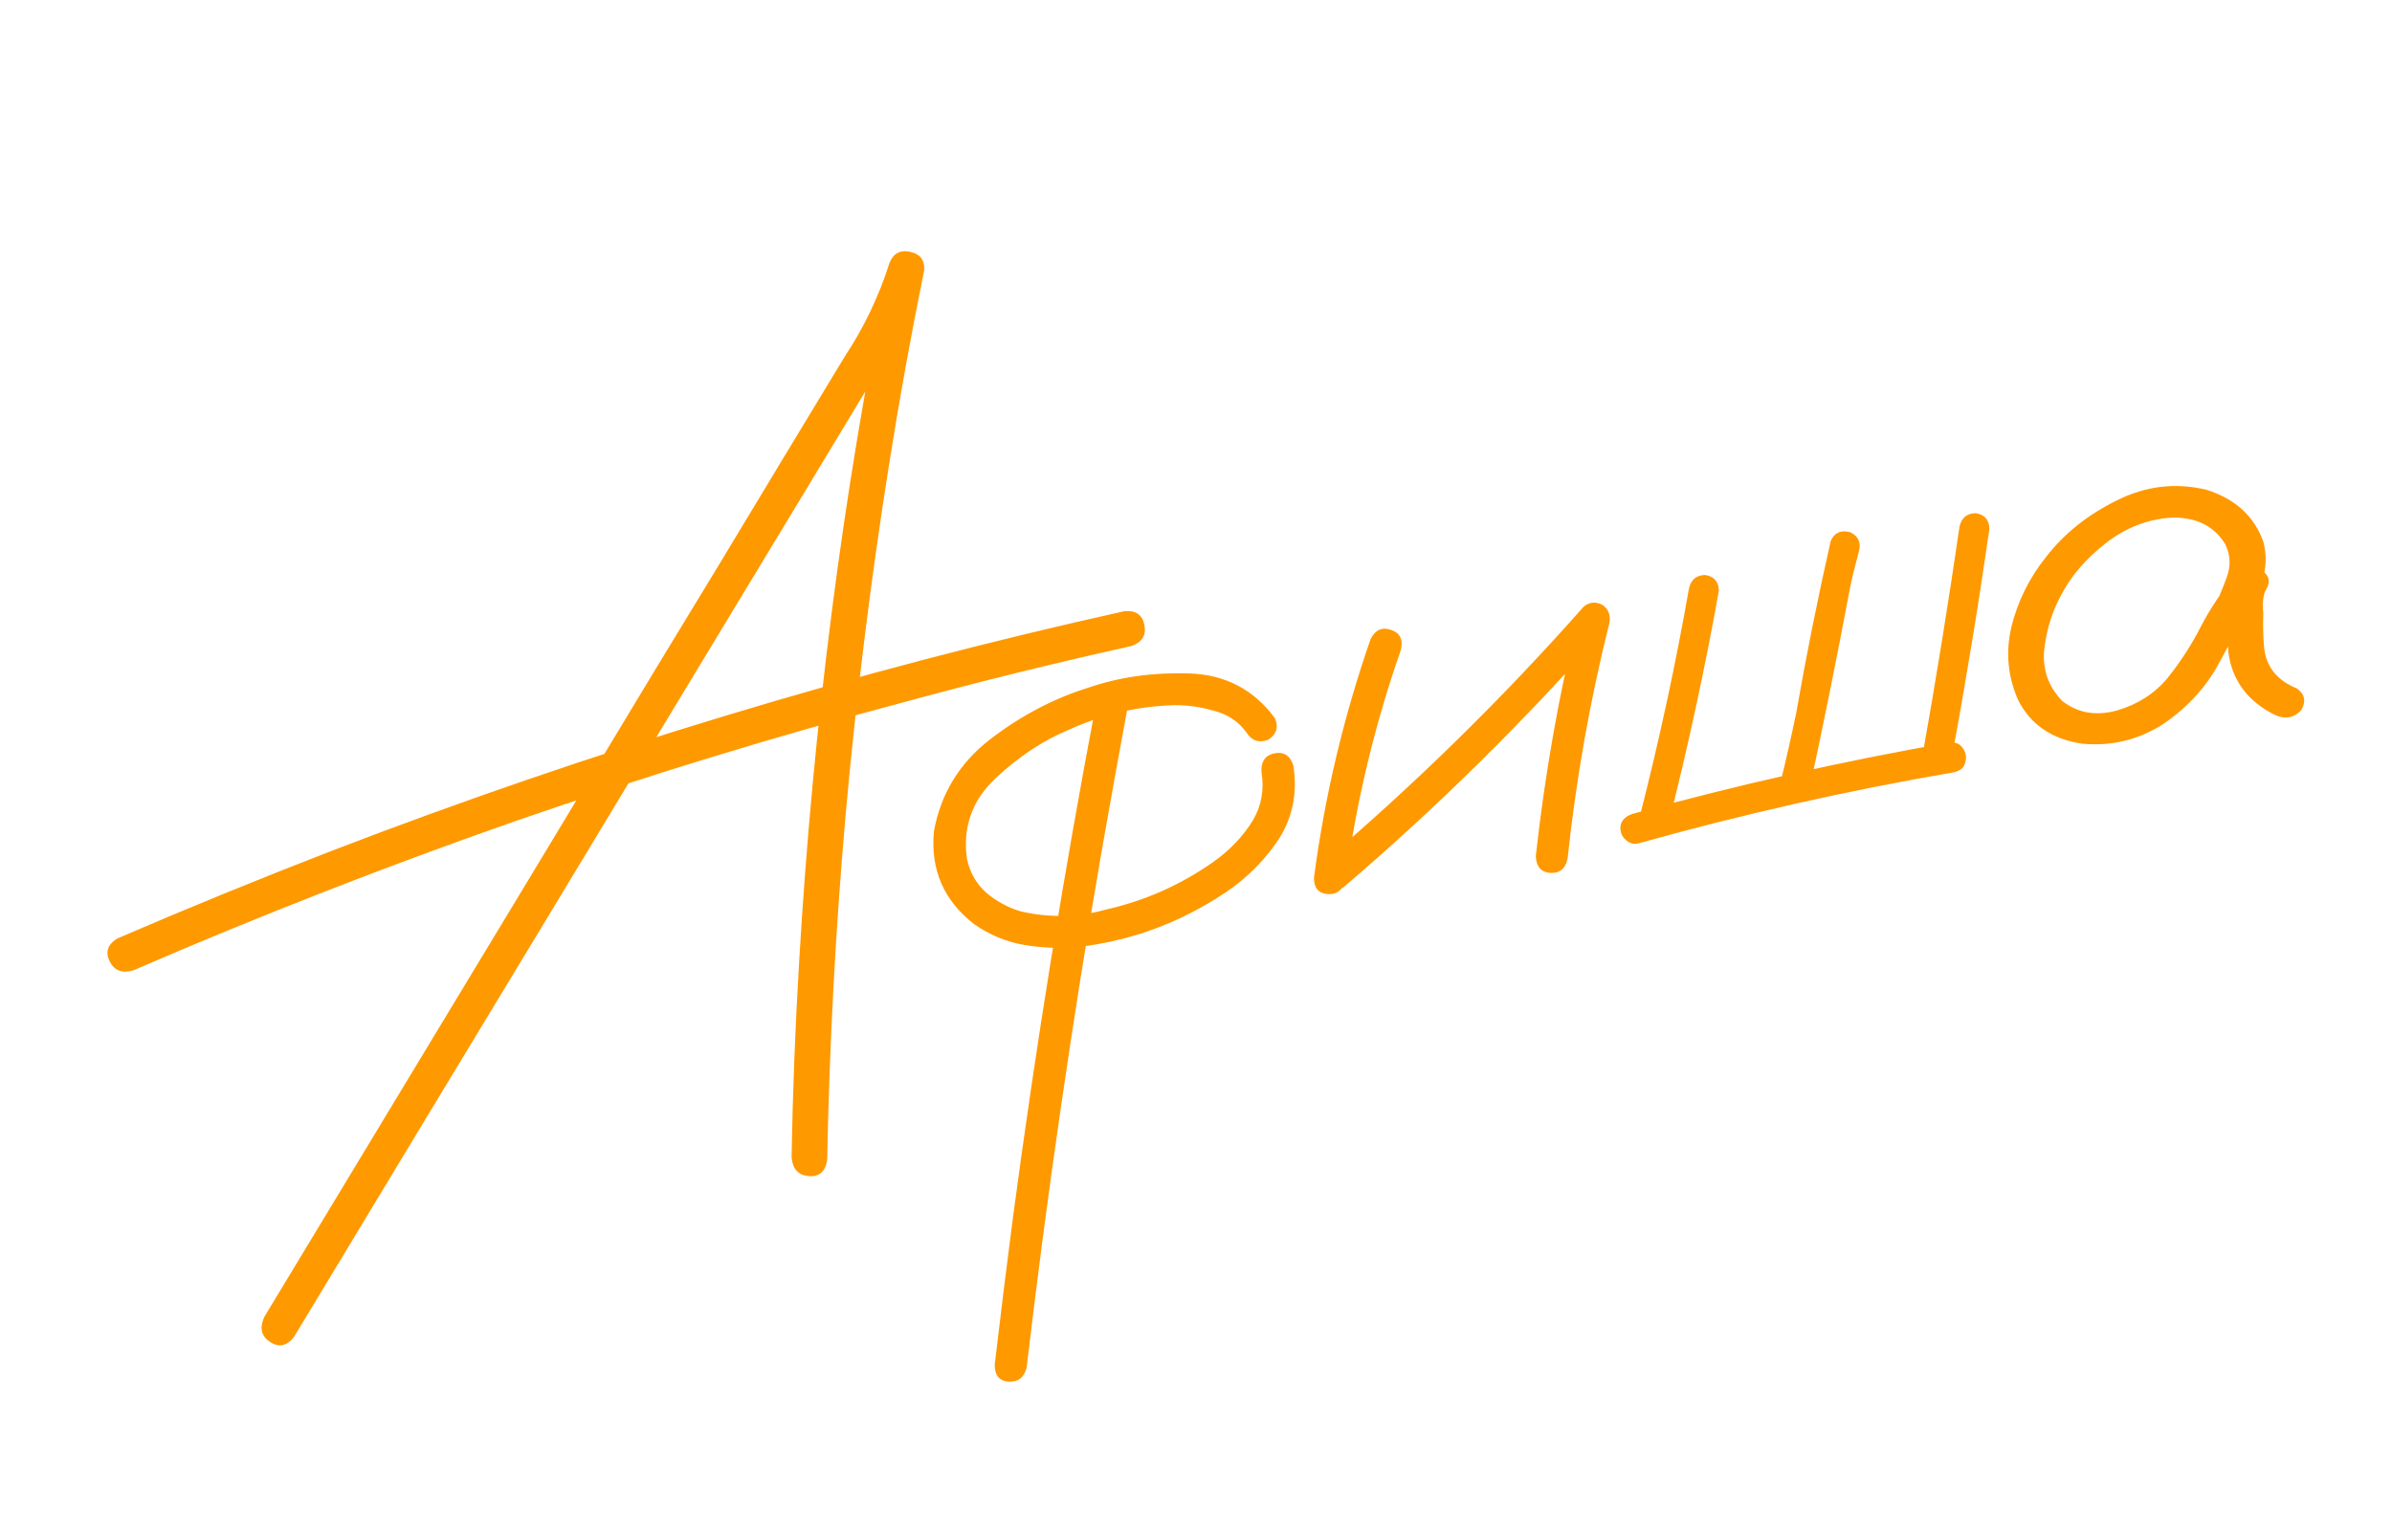 <?xml version="1.0" encoding="UTF-8"?> <svg xmlns="http://www.w3.org/2000/svg" width="1081" height="696" viewBox="0 0 1081 696" fill="none"><path d="M132.846 604.395C129.582 608.546 125.927 609.257 121.879 606.528C118.045 603.942 117.228 600.215 119.427 595.346C140.705 560.116 161.984 524.886 183.262 489.656C221.074 427.151 258.797 364.664 296.43 302.194C315.514 270.908 334.492 239.549 353.363 208.118C362.745 192.599 372.198 176.973 381.722 161.24C390.45 148.068 397.223 133.889 402.042 118.701C403.81 114.471 406.918 112.849 411.367 113.834C415.815 114.82 417.92 117.556 417.683 122.044C411.72 151.334 406.416 180.681 401.771 210.085C393.551 262.022 387.057 314.272 382.289 366.833C377.665 419.181 374.839 471.735 373.811 524.495C372.964 529.656 370.19 532.046 365.489 531.665C360.789 531.284 358.203 528.456 357.732 523.18C358.246 493.469 359.401 463.726 361.198 433.951C364.291 381.345 369.183 328.945 375.873 276.75C382.562 224.555 391.157 172.637 401.656 120.997C406.852 122.022 412.048 123.047 417.244 124.073C411.271 141.89 403.059 158.663 392.608 174.391C382.113 191.793 371.545 209.301 360.906 226.916C322.807 289.847 284.797 352.76 246.876 415.656C208.777 478.586 170.767 541.499 132.846 604.395ZM60.35 438.609C55.283 440.149 51.691 438.812 49.576 434.597C47.461 430.381 48.637 426.914 53.105 424.194C85.207 410.363 117.61 397.121 150.312 384.468C208.683 362.011 267.843 341.714 327.794 323.577C387.388 305.509 447.522 289.742 508.197 276.276C513.294 275.84 516.293 277.94 517.195 282.576C518.097 287.212 516.12 290.373 511.266 292.057C477.202 299.608 443.382 307.944 409.808 317.064C350.333 332.889 291.38 350.924 232.95 371.172C174.555 391.598 117.021 414.076 60.35 438.609ZM495.419 317.625C496.261 313.39 498.891 311.213 503.309 311.094C507.723 311.901 509.883 314.442 509.789 318.717C505.718 340.606 501.754 362.568 497.896 384.601C484.481 462.163 473.166 540.056 463.951 618.282C462.787 622.765 460.05 624.87 455.741 624.598C451.61 624.291 449.539 621.732 449.529 616.923C452.104 594.954 454.839 572.861 457.736 550.645C468.125 472.746 480.686 395.073 495.419 317.625ZM576.185 324.68C577.909 328.787 576.876 332.041 573.087 334.444C568.946 335.989 565.674 334.867 563.272 331.078C559.735 326.214 554.942 322.982 548.894 321.382C542.811 319.604 536.812 318.735 530.898 318.775C514.507 319.187 498.74 322.809 483.598 329.64C471.601 334.565 460.285 342.04 449.65 352.066C439.194 362.058 434.979 374.167 437.006 388.393C438.398 394.6 441.328 399.674 445.796 403.617C450.443 407.525 455.612 410.314 461.304 411.983C474.292 415.009 487.191 414.721 500 411.119C517.372 407.185 533.388 400.091 548.05 389.837C555.703 384.462 561.775 378.099 566.268 370.748C570.151 364.07 571.419 356.791 570.071 348.91C569.883 344.135 571.839 341.349 575.941 340.551C580.22 339.719 583.079 341.569 584.515 346.101C586.512 359.223 583.885 370.93 576.634 381.224C569.526 391.305 560.503 399.629 549.566 406.198C530.263 418.28 509.293 425.598 486.656 428.15C478.458 428.819 470.337 428.455 462.293 427.059C454.426 425.627 447.068 422.524 440.217 417.75C426.486 407.095 420.432 393.097 422.056 375.755C425.21 358.67 433.71 344.803 447.554 334.152C461.399 323.502 476.261 315.707 492.142 310.767C506.204 305.997 521.339 303.886 537.547 304.435C553.755 304.984 566.634 311.732 576.185 324.68ZM619.449 288.783C621.609 284.662 624.68 283.324 628.663 284.77C632.611 286.038 634.109 288.985 633.158 293.612C621.257 327.573 612.932 362.32 608.183 397.851C606.841 402.369 604.104 404.474 599.973 404.167C595.842 403.86 593.788 401.391 593.813 396.76C598.675 359.911 607.221 323.918 619.449 288.783ZM607.15 401.106C603.183 403.543 599.782 403.186 596.948 400.036C594.293 396.851 594.489 393.575 597.535 390.206C639.767 354.232 679.162 315.571 715.722 274.223C718.441 272.028 721.363 271.83 724.489 273.628C727.115 275.708 728.026 278.492 727.224 281.979C718.488 316.991 712.226 352.354 708.438 388.069C707.487 392.695 704.857 394.872 700.547 394.6C696.416 394.293 694.256 391.752 694.068 386.977C698.148 349.91 704.63 313.301 713.515 277.151C717.349 279.736 721.183 282.322 725.017 284.907C688.492 326.434 649.203 365.166 607.15 401.106ZM763.274 266.085C764.151 262.028 766.62 259.974 770.682 259.925C774.704 260.623 776.74 263.003 776.79 267.065C770.402 302.73 762.75 338.086 753.836 373.132C752.176 376.971 749.301 378.363 745.209 377.308C741.549 375.614 740.174 372.828 741.085 368.949C749.817 334.864 757.213 300.576 763.274 266.085ZM740.164 381.343C738.381 381.69 736.727 381.271 735.201 380.087C733.675 378.903 732.756 377.509 732.444 375.904C731.716 372.159 733.422 369.514 737.563 367.969C784.804 354.894 832.495 344.138 880.637 335.7C883.525 335.324 885.623 336.118 886.931 338.085C888.417 340.017 888.833 342.157 888.179 344.505C887.704 346.818 886.057 348.341 883.239 349.074C835.062 357.334 787.37 368.09 740.164 381.343ZM885.537 238.142C886.413 234.085 888.883 232.031 892.944 231.982C896.967 232.68 899.003 235.06 899.052 239.122C894.096 273.583 888.463 307.898 882.153 342.068C881.455 346.09 879.075 348.126 875.013 348.176C870.991 347.477 868.955 345.097 868.905 341.036C875.001 306.723 880.545 272.425 885.537 238.142ZM827.359 244.46C829.053 240.799 831.945 239.496 836.037 240.551C839.698 242.245 841.072 245.031 840.161 248.91C839.215 252.61 838.269 256.311 837.323 260.011C836.521 263.498 835.9 266.488 835.459 268.979C829.813 298.948 823.776 328.808 817.348 358.558C815.654 362.219 812.779 363.611 808.722 362.734C805.061 361.04 803.669 358.165 804.546 354.108C807.131 343.612 809.52 333.061 811.714 322.455C816.27 296.4 821.485 270.401 827.359 244.46ZM1015.28 280.086C1012.95 284.243 1009.54 285.739 1005.05 284.575C1000.71 283.198 999.109 280.179 1000.24 275.518C1002.47 270.827 1004.49 265.992 1006.3 261.014C1008.25 255.822 1008.01 250.78 1005.58 245.886C1000.46 237.629 992.284 233.666 981.059 233.999C970.295 234.797 960.495 238.646 951.658 245.546C942.822 252.447 936.172 260.125 931.709 268.581C927.465 276.254 924.837 284.63 923.827 293.71C922.961 302.577 925.663 310.287 931.934 316.84C938.924 322.328 947.164 323.779 956.655 321.193C966.111 318.428 973.761 313.517 979.606 306.458C985.56 299.008 990.607 291.178 994.748 282.97C999.067 274.728 1004.31 266.953 1010.48 259.646C1014.24 256.139 1018 255.5 1021.76 257.729C1025.71 259.923 1026.33 263.133 1023.64 267.358C1022.66 269.954 1022.39 273.337 1022.83 277.508C1022.67 282.352 1022.76 287.145 1023.13 291.885C1023.8 301.009 1028.75 307.449 1037.99 311.203C1041.65 313.823 1042.29 317.122 1039.92 321.1C1036.69 324.503 1032.86 325.249 1028.42 323.337C1015.94 317.25 1008.83 307.806 1007.08 295.007C1006.58 288.627 1006.44 282.177 1006.65 275.658C1005.9 269.883 1007.17 264.545 1010.48 259.646C1014.85 262.128 1019.23 264.698 1023.64 267.358C1015.92 277.186 1009.17 287.661 1003.37 298.781C997.58 309.902 989.14 319.317 978.054 327.025C966.721 334.411 954.36 337.463 940.97 336.18C927.443 334.185 917.857 327.721 912.215 316.789C907.355 306.075 906.292 294.9 909.026 283.264C911.938 271.594 917.195 261.04 924.799 251.603C932.942 241.136 943.514 232.695 956.517 226.28C969.663 219.651 983.228 218.031 997.212 221.419C1010.23 225.549 1018.79 233.415 1022.9 245.016C1024.43 251.009 1024.21 256.976 1022.22 262.915C1020.19 268.676 1017.88 274.4 1015.28 280.086Z" fill="#FF9900"></path></svg> 